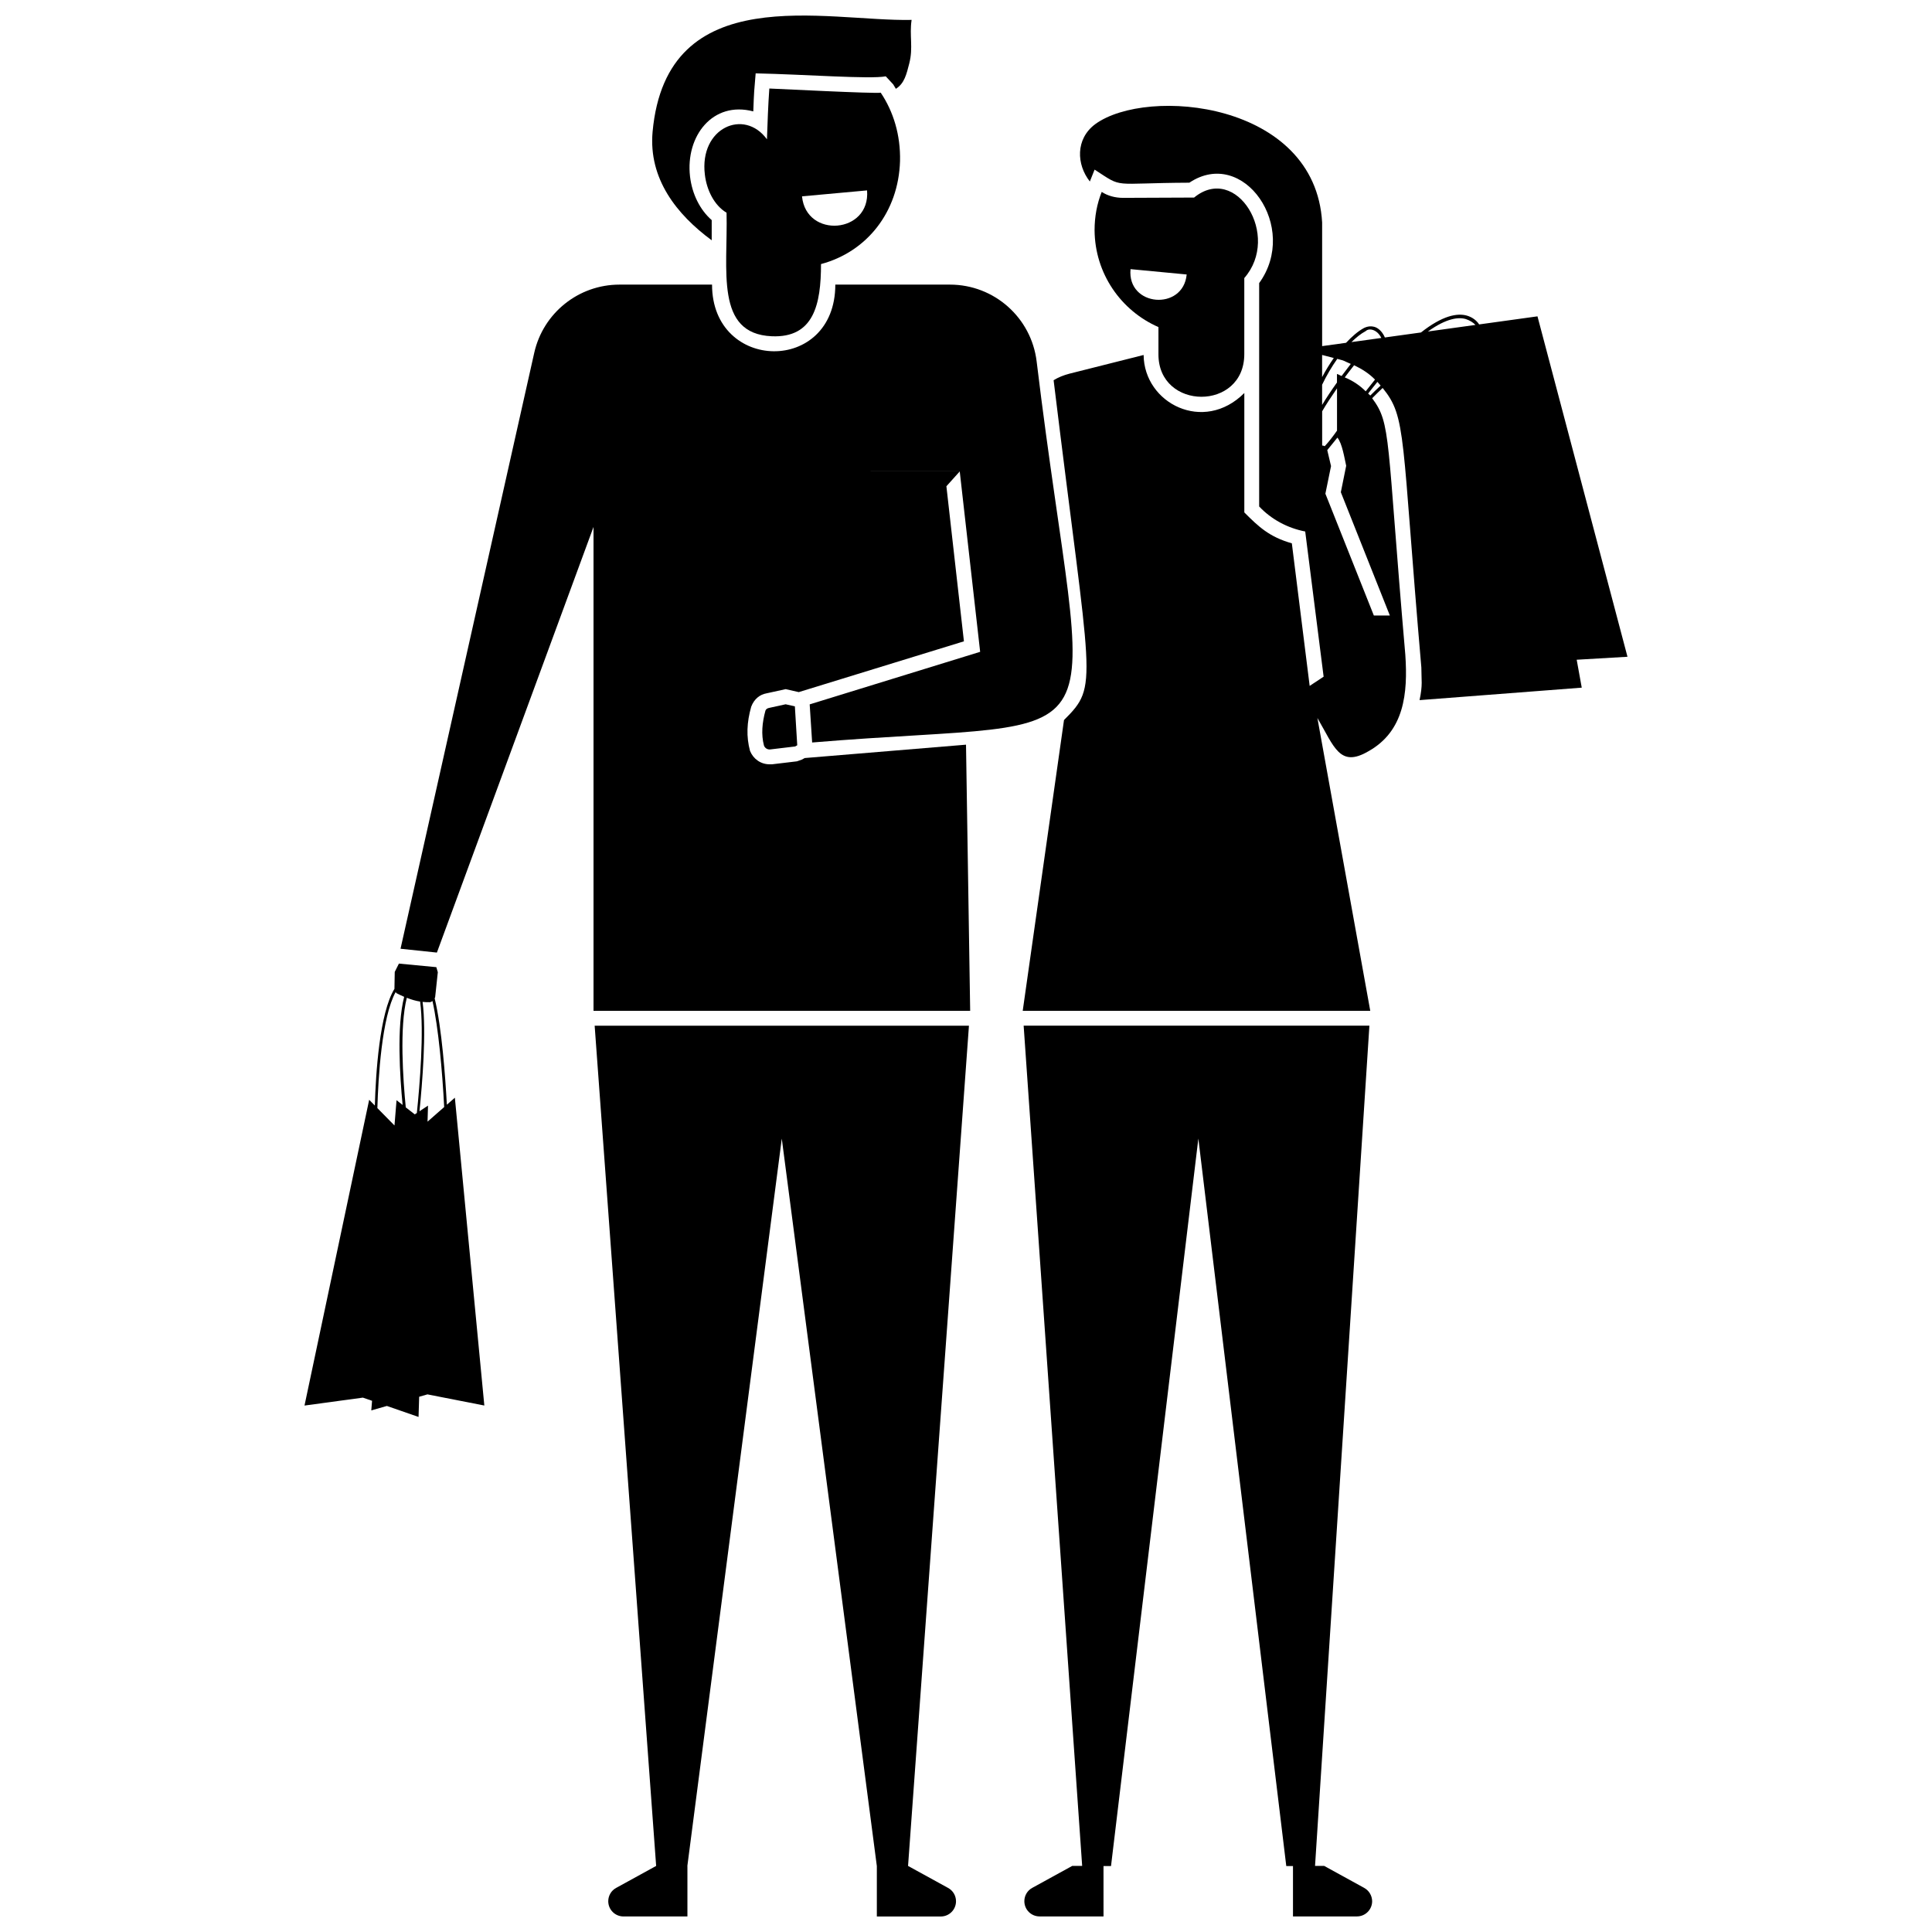 <?xml version="1.0" encoding="UTF-8"?>
<!-- Uploaded to: ICON Repo, www.svgrepo.com, Generator: ICON Repo Mixer Tools -->
<svg width="800px" height="800px" version="1.1" viewBox="144 144 512 512" xmlns="http://www.w3.org/2000/svg">
 <defs>
  <clipPath id="c">
   <path d="m415 415h93v236.9h-93z"/>
  </clipPath>
  <clipPath id="b">
   <path d="m301 415h100v236.9h-100z"/>
  </clipPath>
  <clipPath id="a">
   <path d="m316 148.09h70v59.906h-70z"/>
  </clipPath>
 </defs>
 <path d="m262.42 436.76c-0.395-7.289-1.332-20.379-3.234-28.199 0.031-0.109 0.133-0.18 0.133-0.301l0.707-6.613-0.395-1.34-9.918-0.945-1.102 2.203-0.078 4.41s0.016 0.031 0.016 0.047c-3.969 6.445-4.969 22.465-5.211 30.961l-1.504-1.527-17.137 81.031 15.469-2.102 2.434 0.844-0.203 2.543 4.133-1.18 8.391 2.914 0.164-5.352 2.195-0.629 15.074 2.953-7.809-81.57zm-7.082-27.332c1.07 7.941-0.109 22.246-0.867 29.527l-0.551 0.363-2.387-1.852c-0.715-7.273-1.699-21.27 0.277-29.039 1.148 0.457 2.328 0.812 3.527 1zm-0.176 29.07c0.754-7.375 1.867-21.02 0.828-28.992 0.66 0.07 1.324 0.125 2 0.086 0.234-0.055 0.426-0.188 0.621-0.309 1.559 6.977 2.598 18.422 3.102 28.094l-4.41 3.871 0.125-4.25zm-6.281-31.652c0.062 0.094 0.039 0.227 0.125 0.316 0.691 0.363 1.395 0.699 2.102 1.008-2.008 7.715-1.141 21.145-0.41 28.652l-1.613-1.258-0.543 6.699-4.535-4.606c0.23-8.07 1.16-24.16 4.875-30.812z"/>
 <path d="m575.3 318.05-23.852-90.215-15.461 2.141c-0.637-0.984-1.715-1.883-3.234-2.332-2.574-0.73-6.473-0.031-12.18 4.465l-9.566 1.324c-0.543-1.25-1.355-2.148-2.25-2.606-1.723-0.82-3.18 0.086-3.273 0.086-1.668 0.906-3.25 2.32-4.769 3.938l-6.336 0.875v-32.762c-1.82-32.055-46.43-36.078-60.141-26.055-5.273 3.938-4.961 10.707-1.418 15.191l1.258-3.148c7.84 5.07 3.969 3.559 25.113 3.465 14.344-9.574 29.199 11.855 18.5 26.609v59.199c3.188 3.379 7.453 5.707 12.203 6.629l4.879 38.477-3.699 2.441-4.723-37.785c-5.969-1.699-8.801-4.383-12.594-8.188v-31.645c-10.754 10.793-26.566 2.769-26.688-10.078l-19.68 4.961c-1.496 0.395-2.914 0.945-4.172 1.73 9.895 81.285 12.113 80.688 2.754 90.055l-10.941 77.066h92.102l-14.012-77.617c4.473 7.637 5.91 13.289 13.539 8.816 9.461-5.312 10.469-15.289 9.762-25.586-5.031-57.992-3.691-61.117-8.785-67.961 0.984-1 1.898-1.898 2.777-2.723 6.398 7.871 4.894 12.172 10.258 74.066 0 3.402 0.402 4.527-0.473 8.66l42.98-3.305-1.34-7.398zm-73.328-77.609c-0.859 1.109-1.684 2.188-2.434 3.203-0.426-0.148-0.789-0.426-1.227-0.535v2.258c-1.543 2.172-2.875 4.164-3.938 5.945v-5.352c1.164-2.426 2.519-4.731 4.016-6.856 2.371 0.609 1.449 0.453 3.582 1.336zm-6.902 21.805c-0.621-0.27-0.07-0.039-0.684-0.188v-9.055c1.016-1.762 2.379-3.832 3.938-6.086v11.211c-1.027 1.457-2.043 2.809-3.254 4.117zm5.305-18.23c0.746-1.008 1.613-2.117 2.473-3.219 2.086 0.984 4 2.203 5.543 3.801-0.797 0.977-1.621 2.023-2.465 3.102-1.59-1.59-3.449-2.828-5.551-3.684zm32.102-15.453c1.094 0.363 1.906 0.906 2.543 1.543l0.18-0.023-12.785 1.77c4.992-3.582 8.188-3.856 10.062-3.289zm-26.535 3.172c0.875-0.859 3.016-0.449 4.125 1.828l-7.918 1.094c1.211-1.176 2.469-2.215 3.793-2.922zm-8.473 7.141c-1.109 1.598-2.156 3.281-3.094 5.062v-5.867zm3.285 28.559-1.418 7.008 12.988 32.668h-4.242l-12.84-32.273 1.496-7.32-1-4.227c0.93-1.164 1.812-2.258 2.684-3.312 1.262 1.473 1.867 5.402 2.332 7.457zm6.391-18.617c-0.164-0.195-0.402-0.332-0.574-0.52 0.836-1.07 1.66-2.125 2.457-3.094 0.309 0.309 0.559 0.66 0.852 0.984-0.891 0.832-1.781 1.652-2.734 2.629z"/>
 <path d="m473.75 237.84v-20.152c9.793-11.203-2.141-30.48-13.305-21.332l-18.812 0.078c-2.125 0-4.094-0.551-5.668-1.574-1.258 3.148-1.891 6.535-1.891 10.156 0.078 11.492 7.008 21.332 16.926 25.664v7.242c0 14.898 22.75 15.07 22.75-0.082zm-30.148-22.516 14.879 1.418c-0.914 9.715-15.824 8.578-14.879-1.418z"/>
 <g clip-path="url(#c)">
  <path d="m505.52 644.31-10.598-5.824-2.422-0.004 14.406-222.67h-91.629l15.508 222.67h-2.629l-10.598 5.824c-1.289 0.691-2.094 2.055-2.094 3.527 0 2.234 1.801 4.039 4.039 4.039h16.941l-0.004-13.352h1.992l23.145-192.79 23.301 192.79h1.777v13.352h16.941c2.234 0 4.039-1.801 4.039-4.039-0.023-1.469-0.828-2.824-2.117-3.523z"/>
 </g>
 <path d="m347.88 331.59c-0.473 0.078-0.867 0.316-1.023 0.707-0.867 3.148-1.18 6.297-0.395 9.289 0.234 0.629 0.867 1.102 1.652 1.023l6.613-0.789 0.551-0.316-0.629-10.312-2.441-0.551z"/>
 <path d="m403.75 316.74-45.176 13.926 0.652 10.102c85.379-7.125 72.738 8.469 59.496-100.98-1.41-11.629-11.273-20.363-22.977-20.363h-30.379c0 23.844-32.668 23.254-32.668 0h-24.535c-10.832 0-20.215 7.512-22.586 18.082l-35.434 157.92 9.637 1.016 41.508-112.8v128.24h99.816l-1.102-70.535-42.754 3.543-0.707 0.395-1.34 0.473-6.613 0.789h-0.629c-2.363 0-4.328-1.418-5.195-3.543-1.023-3.777-0.867-7.559 0.316-11.73 0.789-2.047 2.281-3.227 4.094-3.543l5.039-1.102 3.465 0.789 43.77-13.461-4.644-41.094 3.535-3.93zm-29.023-47.812v-0.016h23.609v0.016z"/>
 <g clip-path="url(#b)">
  <path d="m301.59 415.82 16.297 222.67-10.598 5.824c-1.289 0.691-2.094 2.055-2.094 3.527 0 2.234 1.801 4.039 4.039 4.039h16.941v-13.383h-0.016l25.023-192.75 25.191 192.79v13.352h16.941c2.234 0 4.039-1.801 4.039-4.039 0-1.473-0.805-2.824-2.094-3.527l-10.598-5.824h-0.016l16.137-222.67z"/>
 </g>
 <g clip-path="url(#a)">
  <path d="m332.61 207.68v-5.352c-3.07-2.676-5.195-6.848-5.746-11.57-1.227-10.73 6.047-20.066 16.766-17.238 0.195-5.398 0.242-5.535 0.629-10.078 13.012 0.27 30.27 1.582 34.48 0.789l1.969 2.125c0.234 0.395 0.473 0.789 0.707 1.18 2.281-1.418 2.832-3.938 3.543-6.691 1.102-4.25 0-7.398 0.629-11.57-22.695 0.496-64.914-11.066-68.645 29.676-1.098 12.438 6.379 21.883 15.668 28.73z"/>
 </g>
 <path d="m348.51 233.11c11.164 0.488 13.066-8.461 13.066-19.129 12.121-3.227 20.547-13.777 20.941-27.316 0.156-6.848-1.73-13.066-5.117-18.105-1.504 0.309-27.852-1.055-29.52-1.102-0.316 4.41-0.473 8.973-0.629 13.461-6.039-8.297-17.988-3.055-16.453 9.375 0.473 4.016 2.441 8.109 5.746 10.078 0.371 15.246-3.117 32.074 11.965 32.738zm25.27-38.652c0.945 11.492-16.145 12.84-17.238 1.574z"/>
</svg>